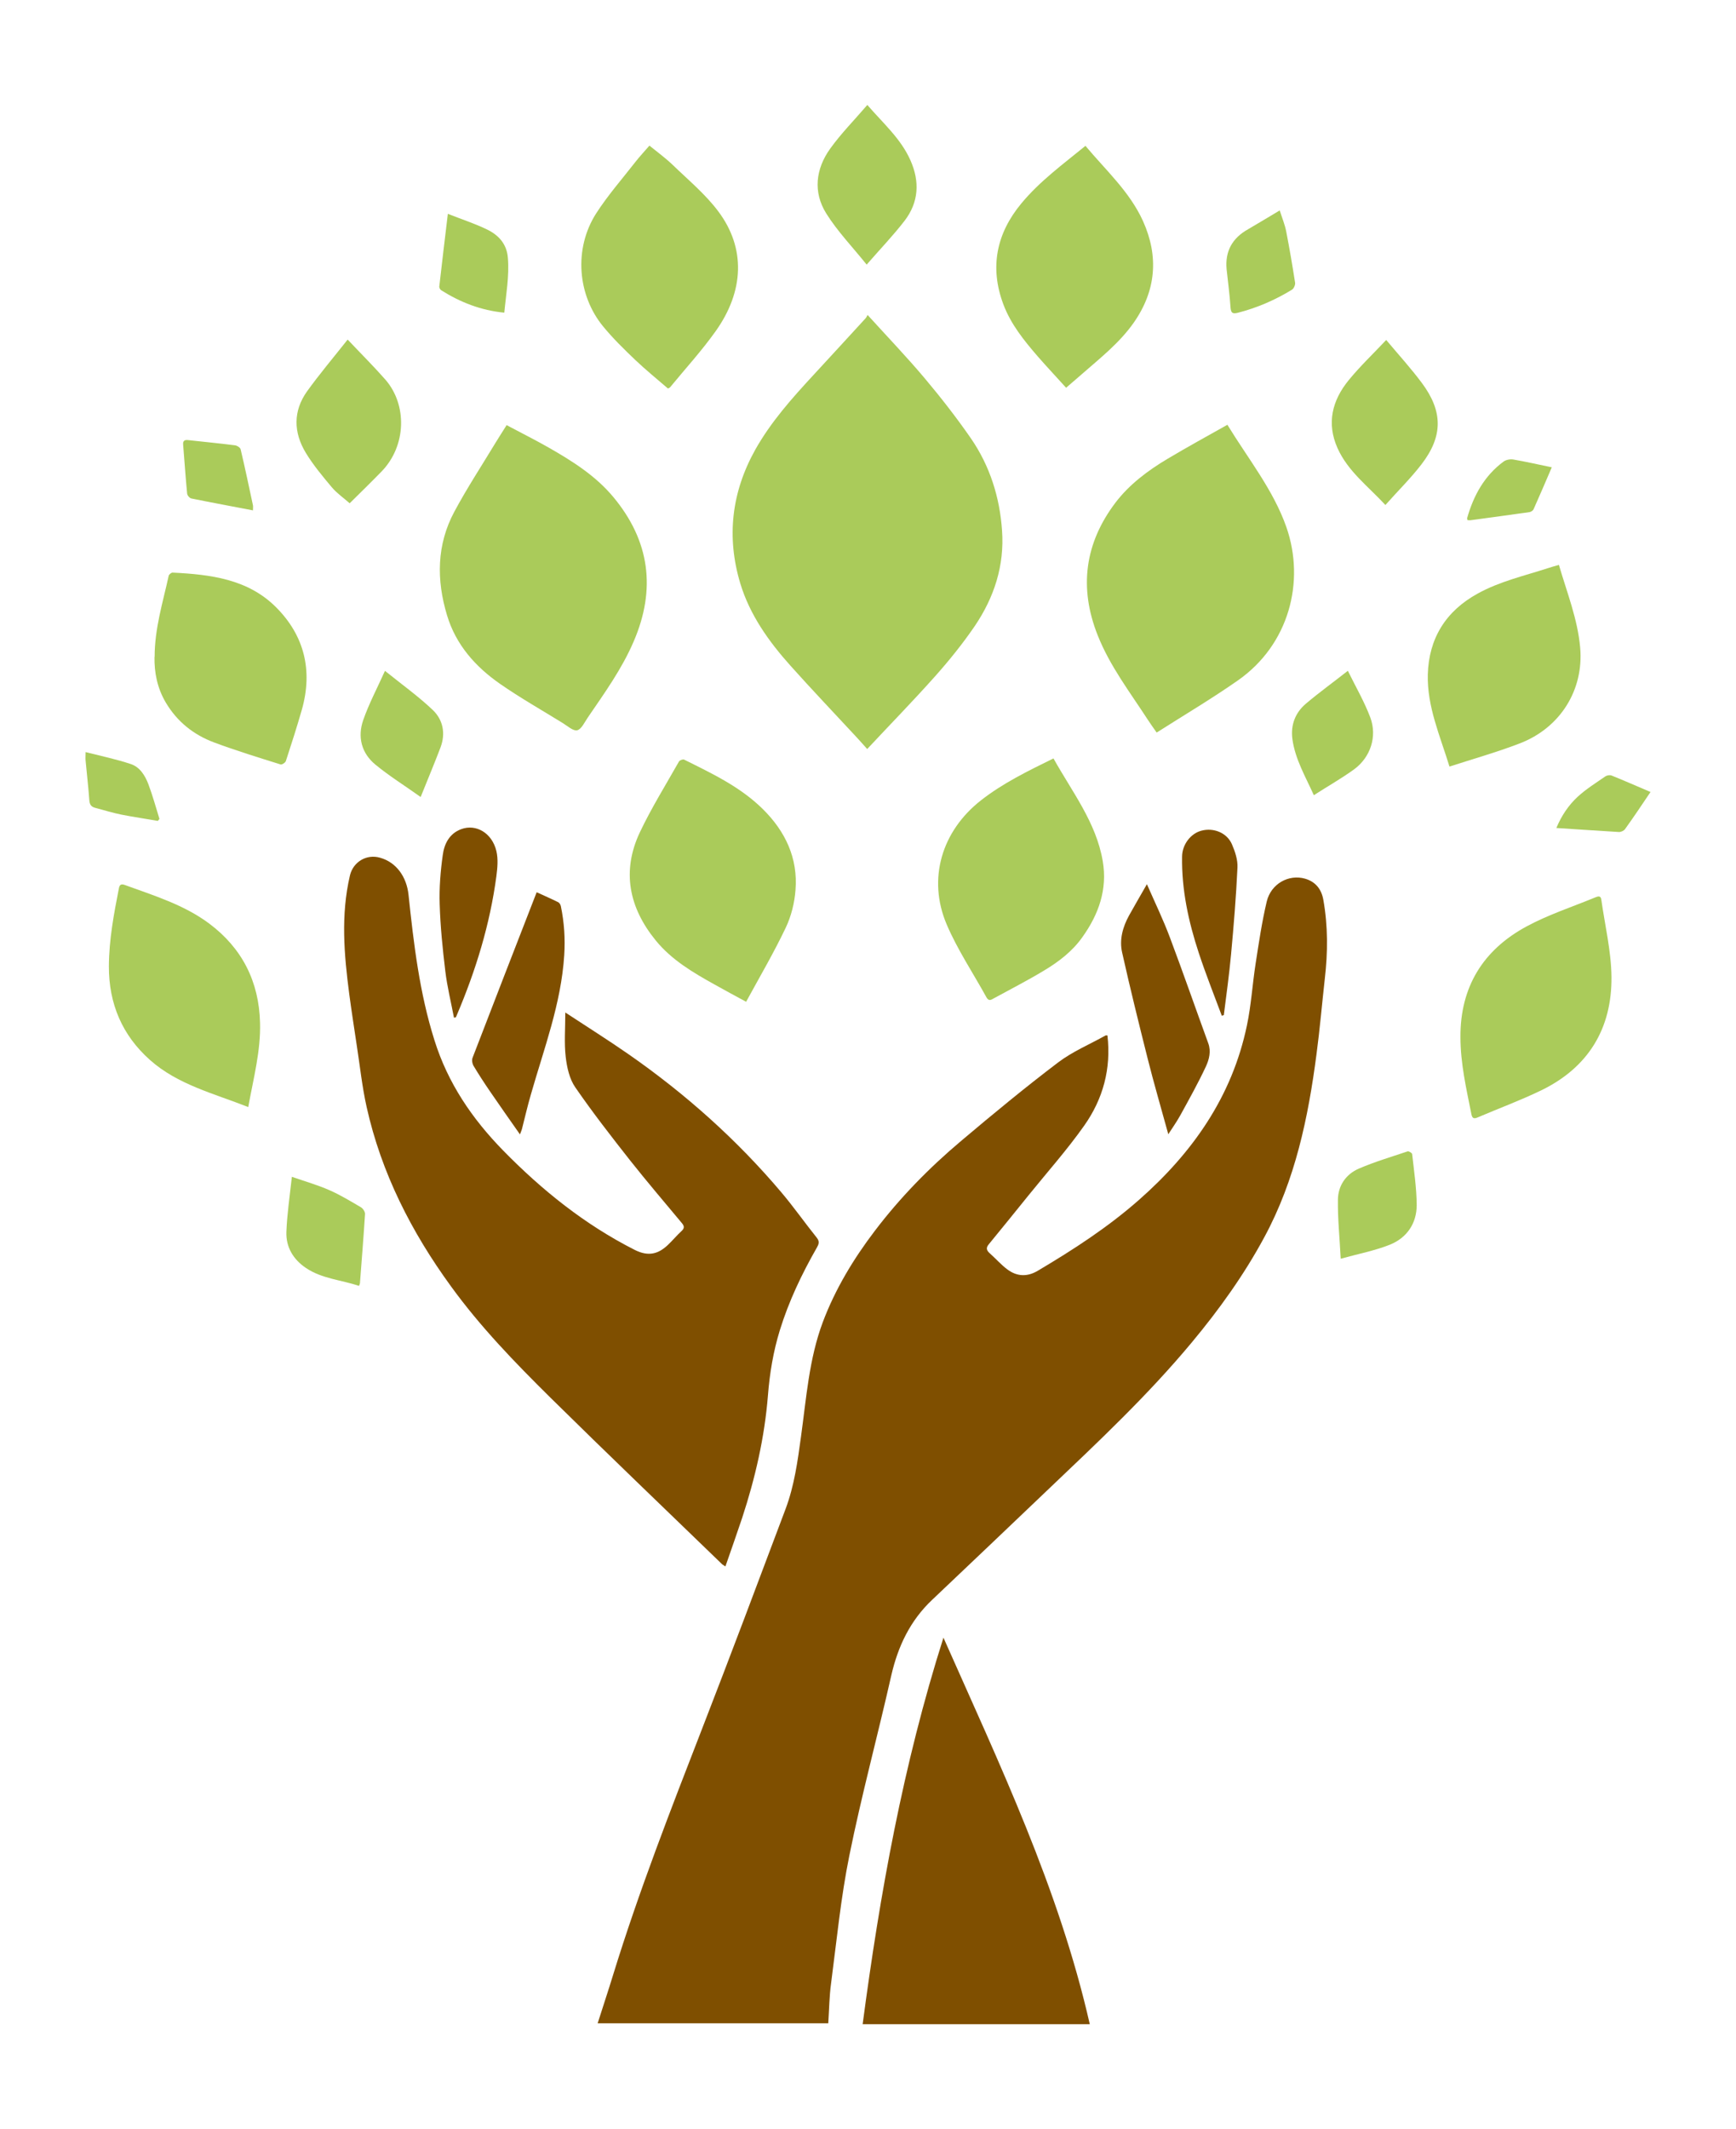 <svg xmlns="http://www.w3.org/2000/svg" viewBox="0 0 1297.8 1590.7"><defs><style>      .cls-1 {        fill: #aacb5a;      }      .cls-2 {        fill: #7f4f00;      }    </style></defs><g><g id="Ebene_1"><g><path class="cls-2" d="M619.2,1511.6h-172.4c3.8-12,7.8-23.9,11.5-36,19.3-62.7,43.2-123.8,66.9-184.9,21.1-54.3,41.6-108.9,62.1-163.4,6.5-17.3,9-35.6,11.5-53.9,4-28.8,6-58.1,16.3-85.6,9.3-24.7,22.9-47.2,38.8-68.1,18.9-24.9,40.7-47.2,64.6-67.3,23.8-20.1,47.8-39.9,72.6-58.7,10.7-8.1,23.6-13.5,35.4-20.1.4-.2,1,0,1.4,0,2.9,24.8-3.3,47.5-17.4,67.4-12.7,18-27.5,34.6-41.4,51.8-9.9,12.3-19.9,24.6-29.9,36.8-2.2,2.6-1.8,4.5.7,6.7,4.5,4,8.5,8.6,13.2,12.1,7.1,5.3,14.8,5.7,22.7,1,26.5-15.7,52.3-32.4,75.5-52.8,40.2-35.3,69.8-77.3,80.9-130.6,3.2-15.2,4.1-30.8,6.5-46.2,2.4-15.5,4.7-31.1,8.3-46.3,3.2-13.3,16.5-20.6,28.8-17,7.7,2.3,12.1,7.8,13.5,15.7,3.5,19.6,3.4,39.3,1.1,59.1-2.1,18.8-3.7,37.6-6.2,56.3-6.2,47.5-15.9,94-39,136.7-15.2,28.2-33.8,54.1-54.3,78.7-32.7,39.3-69.9,74.2-106.8,109.3-29.1,27.7-58.1,55.4-87.3,83-16.4,15.5-25.5,34.7-30.5,56.5-10.1,44.8-22.2,89.3-31.3,134.3-6.4,31.5-9.5,63.7-13.7,95.7-1.3,9.5-1.4,19.2-2.1,29.9Z"></path><path class="cls-2" d="M422.7,756.5c16.6,10.9,32.2,20.7,47.3,31.2,42.4,29.5,80.8,63.7,114.2,103.2,9.2,10.9,17.5,22.7,26.4,33.8,2.3,2.9,1.5,4.9,0,7.5-11.2,19.6-20.9,39.9-27.6,61.6-4.9,15.9-7.6,32.1-8.9,48.7-2.5,31.3-9.5,61.8-19.3,91.6-4,12-8.2,23.8-12.5,36.2-1.1-.8-1.8-1.1-2.4-1.6-42.9-41.5-86-82.7-128.5-124.6-26.4-26.1-52.3-52.8-74.2-83-29.6-40.6-52.1-84.7-63.1-134-3.4-15.2-5-30.7-7.4-46.1-1.9-12.8-3.9-25.5-5.6-38.3-3.9-29.6-6.4-59.1.5-88.6,2.4-10.2,12.4-16.2,22.5-13.3,12.2,3.4,19.9,14.3,21.3,27.7,3.9,36.7,8.2,73.3,19.4,108.7,10,32,28.2,58.7,51.4,82.4,29.1,29.7,61,55.3,98.3,74.2,10.7,5.4,18,2.7,24.8-3.7,3.5-3.3,6.6-7.1,10.1-10.3,2.5-2.2,2.2-3.9.2-6.2-12.9-15.5-26-30.8-38.5-46.6-14.1-17.9-28.1-35.9-41-54.6-4.4-6.3-6.3-15-7.2-22.9-1.2-10.3-.3-20.9-.3-33.1Z"></path><path class="cls-1" d="M648.5,235.2c14.8,16.3,29.3,31.4,42.7,47.3,12.2,14.5,23.9,29.5,34.7,45.1,14.1,20.5,21.5,43.9,23.2,68.7,1.9,26.3-5.9,50.1-20.5,71.6-8.9,13-18.9,25.4-29.4,37.2-16.4,18.4-33.6,36-50.9,54.5-2.6-2.9-5.4-6.1-8.3-9.2-16.4-17.7-33.1-35.2-49.2-53.2-16.2-18.1-30.3-37.9-37.4-61.4-10.4-34.7-6.5-68.1,11.2-99.8,11.7-20.8,27.4-38.4,43.5-55.8,13-14,25.9-28.2,38.9-42.3.6-.6.9-1.4,1.6-2.6Z"></path><path class="cls-2" d="M814.7,1512.3h-169.8c12.9-97.5,30.2-193.8,60.4-288.8,42,94.7,86.3,187.3,109.4,288.8Z"></path><path class="cls-1" d="M378.7,317.6c10.7,5.7,21.3,11,31.5,16.8,17.7,10.1,35,21,48.2,36.8,27.4,32.8,32.2,69,15.3,108.1-8.8,20.5-21.8,38.5-34.3,56.8-2.4,3.5-4.7,8.7-7.9,9.5-3,.7-7.2-3.2-10.8-5.4-15.7-9.7-31.8-18.8-46.9-29.3-18.4-12.8-33-29.2-39.6-51.2-8-26.4-7.8-52.8,5.5-77.5,9.5-17.7,20.6-34.6,31-51.8,2.5-4.1,5.1-8.1,8-12.7Z"></path><path class="cls-1" d="M917.6,317.4c15.8,25.8,34.4,48.8,44.1,76.5,14.2,40.9,1.8,87.8-36.2,114.4-19.6,13.7-40.2,25.9-60.8,39-2.6-3.7-4.7-6.6-6.7-9.7-13.3-20.5-28.3-40-37.4-63-14.1-35.5-9.7-68.8,13.4-99.2,10.4-13.6,24.2-23.9,38.8-32.6,14.6-8.7,29.4-16.8,44.7-25.4Z"></path><path class="cls-1" d="M787.6,566.7c14,25.1,31.9,47.8,36.8,76.7,3.6,21.1-3.1,39.8-15.2,56.7-7.6,10.8-18.1,18.7-29.2,25.3-12.1,7.3-24.7,13.7-37.1,20.5-1.9,1.1-3.7,2.3-5.4-.7-10-18.2-21.7-35.6-29.8-54.6-14.5-34.1-3.6-69.8,25.7-92.7,16.5-12.9,35.1-21.9,54.2-31.3Z"></path><path class="cls-1" d="M557.9,748.5c-8.5-4.6-16.1-8.7-23.6-12.9-16.2-9-32.2-18.4-44.1-33-20-24.5-25.6-51.8-11.8-80.9,8.6-18.1,19.3-35.3,29.2-52.8.5-.9,2.9-1.8,3.8-1.4,20.9,10.4,42,20.3,58.9,37,16.8,16.6,26.3,36.6,24.4,60.4-.7,9.6-3.2,19.6-7.3,28.2-8.9,18.7-19.4,36.6-29.6,55.3Z"></path><path class="cls-1" d="M499.4,290.3c-8.1-7-16.5-13.8-24.3-21.2-8.4-8-16.8-16.2-24.2-25.2-19.1-23.2-22.2-57.9-5.2-84.5,8.7-13.5,19.4-25.7,29.3-38.4,3.2-4.1,6.7-7.8,10.5-12.2,5.9,4.8,12.1,9.3,17.5,14.5,11.7,11.3,24.5,21.9,34.1,34.8,20.4,27.3,19.3,59.4-2.2,89.5-10.4,14.6-22.6,27.9-34,41.8-.3.3-.8.5-1.6.9Z"></path><path class="cls-1" d="M811.4,108.9c15.3,18.3,33.2,34.4,43.1,56.3,11.9,26.4,9.8,52.1-7.1,76.1-10.6,15-25,26.3-38.6,38.2-3.8,3.3-7.5,6.5-11.8,10.2-7.1-7.9-14.3-15.5-21.1-23.3-10.3-11.9-20.2-24.1-25.8-39-10.4-27.7-5.2-53,13.5-75.5,13.7-16.5,30.9-29.1,47.7-42.8Z"></path><path class="cls-1" d="M185.6,827.1c-25.8-10.2-52.7-16.7-73.5-35.2-20.7-18.4-30.8-42-30.7-70,.1-19.8,3.7-39,7.5-58.3.5-2.5,1.5-3.4,4.2-2.5,21.9,8,44.4,14.8,63.3,28.9,24.6,18.4,37.2,43.3,38,74,.6,21.1-4.9,41.5-8.8,63Z"></path><path class="cls-1" d="M1091.8,774.8c-.2-37.5,17-65.2,49.5-82.7,16.3-8.8,34.2-14.6,51.4-21.7,2-.8,4-1.4,4.4,1.7,2.7,19.2,7.4,38.4,7.6,57.7.4,38.6-17.3,67.7-52.5,84.8-15.5,7.5-31.8,13.5-47.7,20.3-2.8,1.2-3.9.4-4.5-2.4-3.8-19.1-8.2-38-8.2-57.7Z"></path><path class="cls-1" d="M1165.4,422c6.1,20.9,14,40.5,15.9,61.8,2.8,31.5-14.7,60-45.4,71.7-17,6.5-34.6,11.5-52.3,17.2-7.1-23.1-16.8-44.9-16.2-68.7.7-26.9,13.4-47.5,37.4-60.6,16.3-9,34.4-13.1,52-18.8,2.7-.9,5.3-1.6,8.7-2.6Z"></path><path class="cls-1" d="M115.6,490.8c0-21.4,6.2-40.9,10.5-60.6.2-1,2-2.5,3-2.4,28.3,1.4,56.3,4.8,77.4,26,21.1,21.2,27.4,47.2,19.2,76.3-3.7,12.9-7.8,25.7-12,38.5-.4,1.2-3,2.9-4,2.5-16.6-5.2-33.3-10.3-49.6-16.4-15.3-5.7-27.7-15.5-36.2-29.9-6.4-10.8-8.6-22.6-8.4-34Z"></path><path class="cls-2" d="M401.2,666.6c5.2,2.4,10.8,4.8,16.2,7.5.9.5,1.7,1.9,1.9,3,2.5,12.1,3.3,24.2,2.5,36.6-2.3,36.1-15.1,69.6-24.9,103.9-2.5,8.6-4.5,17.2-6.7,25.9-.3,1-.7,2-1.5,4-7.7-11-15-21.3-22.1-31.7-4.4-6.4-8.7-13-12.7-19.7-.9-1.6-1.3-4.2-.6-5.9,15.8-41,31.7-82,47.9-123.6Z"></path><path class="cls-2" d="M857.5,660.8c6.1,13.9,12.2,26.5,17.1,39.6,9.9,26.3,19.1,52.8,28.7,79.1,2.2,6.1.6,12.1-1.8,17.3-5.8,12.4-12.5,24.4-19.1,36.4-2.6,4.7-5.7,9.1-9,14.2-5.3-19.4-10.8-38-15.5-56.8-6.6-26.2-13.1-52.5-19-78.9-2.2-9.6.4-19.1,5.2-27.8,4.1-7.4,8.4-14.7,13.3-23.3Z"></path><path class="cls-1" d="M1036.3,254c9.5,11.3,18.7,21.4,26.8,32.3,15.7,21.2,15.7,39.7-.5,60.7-8.1,10.5-17.6,19.8-26.9,30.3-12.9-14-28-25.1-35.8-42.5-8.3-18.6-4-35.6,8.3-50.7,8.5-10.4,18.3-19.7,28.1-30.1Z"></path><path class="cls-1" d="M259.9,253.7c10.1,10.7,19.4,19.9,28.1,29.8,16.5,18.8,15.9,49.5-2.7,68.7-8,8.2-16.2,16.2-23.9,23.8-4.5-4-9.5-7.4-13.3-11.9-6.9-8.2-13.9-16.6-19.5-25.8-9.2-15.2-9.6-31.2,1-46,9.3-12.9,19.6-25.1,30.3-38.6Z"></path><path class="cls-1" d="M648.4,78.4c11.8,13.7,25,25.1,32.2,41.3,7.1,15.9,6.3,31.4-4.4,45.3-8.5,11-18.2,21.1-28.3,32.7-10.6-13.2-21.8-24.8-30.2-38.2-10-16-7.9-33.3,2.9-48.4,8.2-11.4,18.2-21.5,27.8-32.7Z"></path><path class="cls-2" d="M339.4,760.4c-2.2-11.6-5.1-23.2-6.5-34.9-2-16.6-3.7-33.3-4.2-50-.4-12.2.6-24.6,2.3-36.7,1.1-8.3,4.9-16,13.7-19.3,11.1-4.2,23.2,2.8,26.4,16.4,1.4,5.9.8,12.5,0,18.6-4.8,36.1-15.4,70.5-29.6,103.9-.2.6-.5,1.2-.8,1.7-.4,0-.8.2-1.3.2Z"></path><path class="cls-2" d="M913.4,758.9c-5.8-15.6-12-31.1-17.2-46.9-7.7-23.4-12.9-47.2-12.5-72.1.1-8.8,6.3-17.2,14.5-19.3,9-2.4,18.9,1.5,22.7,10,2.4,5.5,4.5,11.8,4.2,17.6-1,21.7-2.8,43.4-4.8,65-1.4,15.1-3.5,30.2-5.4,45.2-.5.2-1.1.3-1.6.5Z"></path><path class="cls-1" d="M1007.6,501.1c6,12.2,12.4,23.2,16.8,34.9,5.3,14.2.2,29.7-12,38.7-9.5,6.9-19.8,12.7-30.2,19.4-6.3-14-13.9-26.8-16-41.7-1.5-10.7,2.1-20,10.2-26.8,9.7-8.2,20.1-15.7,31.3-24.5Z"></path><path class="cls-1" d="M1002.3,940.5c-.8-15.7-2.3-29.9-2.1-44.1.1-10.5,5.9-19.1,15.6-23.3,11.8-5.1,24.3-8.8,36.5-12.9.9-.3,3.3,1.2,3.4,2,1.4,12.7,3.3,25.4,3.4,38.1,0,13.8-7.4,24.5-20,29.6-11.3,4.5-23.4,6.8-36.8,10.5Z"></path><path class="cls-1" d="M314.4,595.4c-12.2-8.7-23.5-15.7-33.7-24.1-10.5-8.6-13.6-20.8-9.1-33.5,4.2-12,10.2-23.3,16.2-36.6,12.9,10.4,25.1,19.1,35.8,29.3,7.6,7.3,9.6,17.4,5.8,27.7-4.5,11.9-9.5,23.7-14.9,37.2Z"></path><path class="cls-1" d="M218.2,879.2c10.4,3.6,19.5,6.2,28.1,10,8.2,3.6,15.9,8.3,23.6,12.8,1.5.9,3.1,3.4,3,5-1.1,17.2-2.5,34.4-3.8,51.6,0,.5-.3.9-.7,2.1-13.3-4.5-27.7-5.3-39.7-13.4-9.5-6.4-15-15.6-14.6-26.9.5-13.3,2.5-26.6,4.1-41.2Z"></path><path class="cls-1" d="M334.9,159.8c10.7,4.2,20.2,7.3,29.1,11.6,8.7,4.2,14.9,10.8,15.7,21.4,1.1,13.7-1.4,27-2.7,40.8-17.6-1.7-32.9-7.8-47.1-16.7-.8-.5-1.6-1.9-1.5-2.8,2-17.6,4.1-35.2,6.4-54.3Z"></path><path class="cls-1" d="M956.7,157.2c1.8,5.7,3.8,10.5,4.8,15.5,2.5,12.8,4.7,25.7,6.7,38.6.2,1.6-1,4.3-2.3,5.1-12.7,7.8-26.2,13.6-40.6,17.3-4,1-5.1,0-5.4-4.2-.6-9.4-1.9-18.8-2.9-28.2-1.3-13.5,4.2-23.4,16-30,7.6-4.4,15.1-9,23.7-14.1Z"></path><path class="cls-1" d="M189.1,381.3c-15.7-3-30.9-5.8-46.1-8.9-1.3-.3-3-2.3-3.1-3.7-1.2-12.2-2-24.5-3-36.7-.2-2.7,1.2-3.5,3.7-3.2,11.7,1.3,23.4,2.4,35.1,3.9,1.6.2,3.9,1.7,4.2,3,3.3,13.9,6.2,27.8,9.2,41.8.2.9,0,1.9,0,3.9Z"></path><path class="cls-1" d="M118,613.3c-9.1-1.6-18.2-2.9-27.3-4.7-6.5-1.3-12.9-3.3-19.3-5-2.9-.7-4.3-2.1-4.6-5.5-.7-9.9-1.9-19.8-2.8-29.8-.2-1.6,0-3.2,0-6.4,11.8,3,22.9,5.3,33.7,8.9,6.8,2.2,10.7,8.5,13.2,15,3.2,8.5,5.6,17.3,8.3,26l-1.2,1.5Z"></path><path class="cls-1" d="M1233.9,591.7c-6.6,9.8-12.7,18.9-19.1,27.8-.9,1.2-3.1,2.2-4.6,2.1-15.4-.9-30.8-2-46.7-3,3.9-9.3,9.1-17,15.9-23.3,6.3-5.8,13.7-10.4,20.8-15.3,1.2-.8,3.3-1.1,4.6-.6,9.5,3.8,18.9,8,29.1,12.3Z"></path><path class="cls-1" d="M1160.1,349.1c-4.7,11-9.1,21.2-13.6,31.3-.4,1-1.9,2-3,2.2-14.8,2.1-29.6,4.1-44.4,6.1-.6,0-1.3,0-2-.1-.1-.6-.4-1.1-.3-1.5,4.8-16.9,12.9-31.7,27.3-42.3,1.8-1.3,4.9-1.9,7.2-1.5,9.3,1.6,18.5,3.7,28.6,5.8Z"></path></g></g></g></svg>